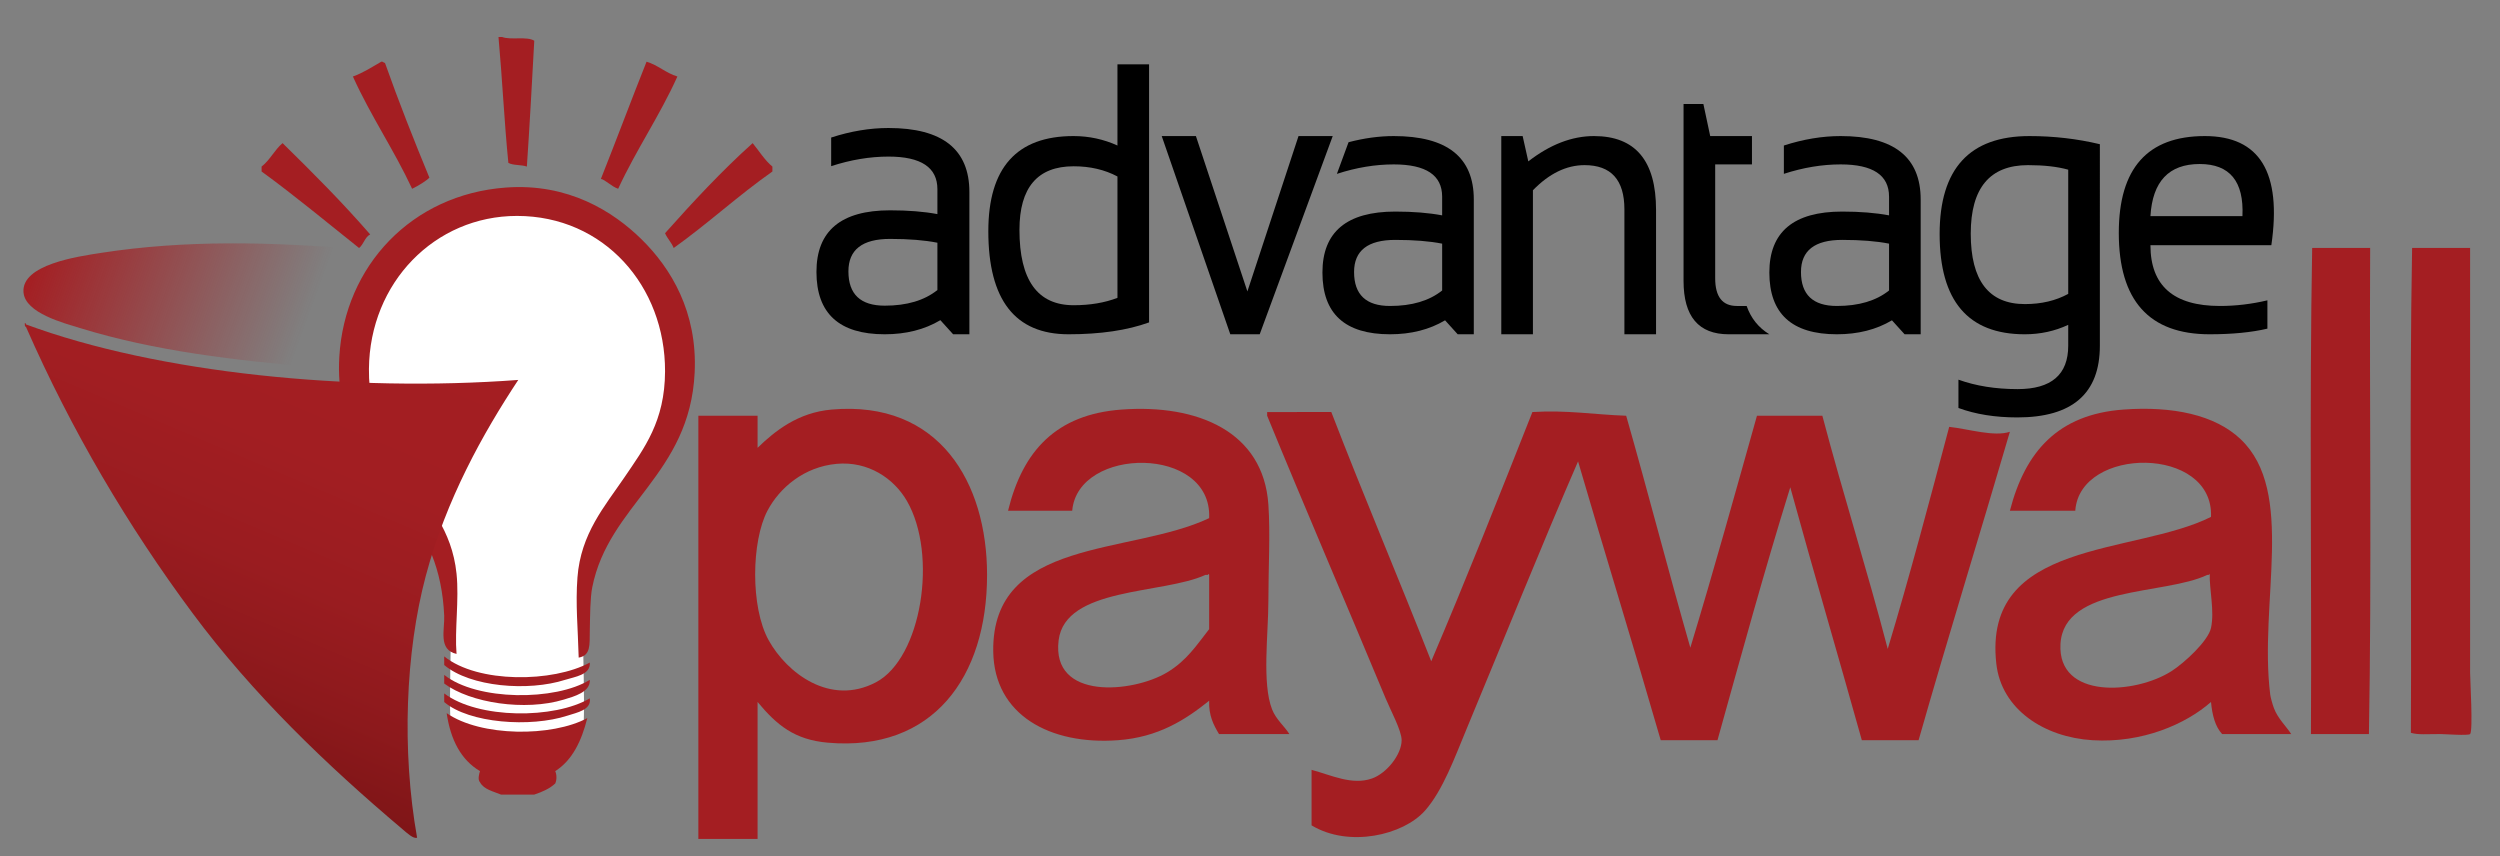 <?xml version="1.0" encoding="utf-8"?>
<!-- Generator: Adobe Illustrator 15.0.0, SVG Export Plug-In . SVG Version: 6.00 Build 0)  -->
<!DOCTYPE svg PUBLIC "-//W3C//DTD SVG 1.1//EN" "http://www.w3.org/Graphics/SVG/1.1/DTD/svg11.dtd">
<svg version="1.1" xmlns="http://www.w3.org/2000/svg" xmlns:xlink="http://www.w3.org/1999/xlink" x="0px" y="0px" width="2026px"
	 height="694px" viewBox="0 0 2026 694" enable-background="new 0 0 2026 694" xml:space="preserve">
<rect x="0" y="0" width="2026" height="694" fill="#808080" stroke="none"/>
<g id="Layer_6">
	<g>
		<path fill-rule="evenodd" clip-rule="evenodd" fill="#A41E22" d="M1873.784,200.928c15.665,0,31.33,0,46.994,0
			c-0.666,130.984,1.334,264.634-1,393.951c-15.664,0-31.329,0-46.993,0C1873.451,463.894,1871.452,330.246,1873.784,200.928z"/>
		<path fill-rule="evenodd" clip-rule="evenodd" fill="#A41E22" d="M1954.774,200.928c15.665,0,31.33,0,46.994,0
			c0,107.391,0,231.775,0,343.957c0,5.842,2.508,47.486,0,49.994c-1.452,1.452-20.633,0-23.997,0c-11.652,0-17.919,0.729-23.997-1
			C1954.44,463.225,1952.442,329.914,1954.774,200.928z"/>
		<path fill-rule="evenodd" clip-rule="evenodd" fill="#A41E22" d="M613.942,568.882c0,36.995,0,73.991,0,110.986
			c-15.998,0-31.996,0-47.994,0c0-114.318,0-228.64,0-342.958c15.998,0,31.996,0,47.994,0c0,8.666,0,17.332,0,25.997
			c14.22-13.795,32.809-28.604,59.992-30.996c87.284-7.681,125.984,59.176,125.984,133.983c0,83.097-44.051,143.39-128.984,135.983
			C643.89,599.52,629.608,587.709,613.942,568.882z M621.941,413.901c-12.992,24.674-13.896,78.189,1,104.986
			c14.771,26.572,49.952,53.584,86.988,33.996c36.928-19.53,50.276-103.251,24.997-146.981
			c-10.409-18.008-31.214-32.387-56.992-29.996C651.573,378.35,631.714,395.34,621.941,413.901z"/>
		<path fill-rule="evenodd" clip-rule="evenodd" fill="#A41E22" d="M1044.889,594.879c-18.998,0-37.996,0-56.993,0
			c-4.375-7.291-8.428-14.903-7.999-26.997c-19.407,15.584-41.304,29.617-73.991,31.996c-54.791,3.988-100.302-20.36-100.987-71.991
			c-1.227-92.49,111.376-77.812,174.979-107.986c2.633-59.063-106.48-58.413-110.986-5.999c-17.331,0-34.662,0-51.993,0
			c11.889-48.698,39.182-78.105,91.988-81.99c61.588-4.53,114.946,17.759,118.985,76.99c1.633,23.953,0,51.031,0,77.99
			c0,26.813-5.297,66.806,2.999,87.989C1034.132,583.158,1041.238,588.824,1044.889,594.879z M976.896,465.895
			c-34.468,15.821-113.638,9.672-118.985,52.993c-6.053,49.038,60.32,42.622,87.989,25.997
			c15.958-9.588,23.971-22.272,33.996-34.996c0-14.664,0-29.329,0-43.994c0.003-0.555-0.81-1.135-1,0
			C978.229,465.895,977.563,465.895,976.896,465.895z"/>
		<path fill-rule="evenodd" clip-rule="evenodd" fill="#A41E22" d="M1856.787,594.879c-18.665,0-37.329,0-55.993,0
			c-5.584-6.082-8.023-15.308-8.999-25.997c-20.396,17.952-55.69,33.438-95.988,30.996c-39.156-2.374-73.841-24.894-77.99-61.992
			c-11.308-101.094,111.518-87.778,173.979-118.985c2.43-57.894-106.406-57.434-109.986-4.999c-17.664,0-35.329,0-52.993,0
			c12.453-48.149,39.163-78.104,91.988-81.99c39.826-2.929,74.148,4.217,94.988,23.997c44.989,42.703,14.706,132.482,23.997,206.975
			c0.259,2.076,1.735,7.632,2.999,10.998C1846.001,582.434,1852.925,588.783,1856.787,594.879z M1669.811,521.888
			c-2.463,45.008,60.491,40.833,89.988,21.997c10.187-6.505,29.688-24.32,31.996-34.995c3-13.871-1.485-31.468-1-43.995
			c-0.221,0.779-0.837,1.163-2,1C1754.414,482.413,1672.399,474.559,1669.811,521.888z"/>
		<path fill-rule="evenodd" clip-rule="evenodd" fill="#A41E22" d="M1078.884,333.911c26.225,68.096,54.405,134.239,80.99,201.975
			c28.309-66.346,55.174-134.135,81.989-201.975c28.07-1.74,50.52,2.141,75.991,3c17.778,62.211,34.155,125.825,51.993,187.976
			c18.813-61.843,36.292-125.021,53.993-187.976c17.664,0,35.329,0,52.993,0c16.85,63.807,36.329,124.985,52.993,188.976
			c17.178-56.813,34.311-121.47,49.809-179.963c15.479,1.664,36.362,8.276,49.18,3.985c-24.421,83.566-50.05,165.922-73.991,249.969
			c-15.331,0-30.663,0-45.994,0c-19.155-68.501-39.083-136.228-57.992-204.975c-20.887,67.103-39.773,136.206-58.993,204.975
			c-15.331,0-30.663,0-45.994,0c-21.878-75.776-44.935-150.375-66.991-225.972c-28.97,66.703-60.081,144.077-89.989,215.973
			c-9.918,23.842-19.473,50.521-33.996,66.992c-17.618,19.98-61.745,30.268-91.988,11.998c0-14.998,0-29.996,0-44.994
			c16.019,4.301,32.824,12.701,48.994,6.999c11.916-4.202,23.981-19.412,23.997-30.996c0.011-7.748-8.741-23.762-12.998-33.996
			c-31.048-74.634-66.653-157.337-95.988-228.971c0-1,0-2,0-3C1044.222,333.911,1061.553,333.911,1078.884,333.911z"/>
	</g>
</g>
<g id="Layer_8">
	<g>
		<g>
			<path d="M661.651,220.346c0-33.266,19.897-49.906,59.679-49.906c14.623,0,27.429,1.018,38.344,3.07v-20.171
				c0-17.631-13.203-26.441-39.624-26.441c-15.126,0-30.624,2.601-46.472,7.749v-23.183c15.848-5.149,31.346-7.729,46.472-7.729
				c43.701,0,65.544,17.308,65.544,51.935v115.23h-13.175l-10.346-11.434c-12.809,7.633-27.842,11.434-45.105,11.434
				C680.104,270.898,661.651,254.051,661.651,220.346z M721.33,193.613c-22.534,0-33.771,8.759-33.771,26.3
				c0,18.552,9.812,27.802,29.408,27.802c17.938,0,32.156-4.242,42.706-12.673v-38.335
				C749.416,194.661,736.636,193.613,721.33,193.613z"/>
			<path d="M931.207,261.275c-17.625,6.405-39.396,9.624-65.268,9.624c-43.33,0-65-27.839-65-83.524
				c0-51.405,23.007-77.106,69.012-77.106c12.565,0,24.444,2.566,35.636,7.661V52.144h25.62V261.275z M905.587,143.017
				c-10.356-5.502-22.188-8.259-35.499-8.259c-29.271,0-43.922,17.184-43.922,51.553c0,40.688,14.651,61.042,43.922,61.042
				c13.312,0,25.143-1.995,35.499-5.976V143.017z"/>
			<path d="M1129.499,110.269c-11.976,0-24.187,1.721-36.635,4.984l-9.371,25.451v0.183c15.703-5.119,31.037-7.65,46.006-7.65
				c26.145,0,39.22,8.714,39.22,26.149v15.147c-10.804-2.037-23.465-3.074-37.965-3.074c-39.367,0-59.051,16.484-59.051,49.415
				c0,33.36,18.251,50.026,54.754,50.026c17.079,0,31.951-3.769,44.625-11.313l10.241,11.313h13.046V161.675
				C1194.369,127.404,1172.743,110.269,1129.499,110.269z M1168.719,235.411c-10.438,8.352-24.528,12.545-42.262,12.545
				c-19.396,0-29.119-9.186-29.119-27.534c0-17.332,11.145-26.01,33.416-26.01c15.146,0,27.803,1.021,37.965,3.047V235.411z"/>
			<path d="M1216.642,270.898v-160.63h17.309l4.591,20.518c17.633-13.68,35.383-20.518,53.196-20.518
				c33.558,0,50.324,19.949,50.324,59.83v100.8h-25.644V169.637c0-23.855-10.768-35.809-32.297-35.809
				c-14.68,0-28.641,6.789-41.84,20.35v116.72H1216.642z"/>
			<path d="M1415.483,247.956h-7.913c-11.731,0-17.586-7.492-17.586-22.489v-92.231h29.806v-22.967h-33.843l-5.533-26.013h-16.069
				v143.362c0,28.857,12.188,43.281,36.575,43.281h32.96C1425.19,265.593,1418.995,258,1415.483,247.956z"/>
			<path d="M1433.88,220.872c0-32.931,19.679-49.415,59.039-49.415c14.503,0,27.148,1.038,37.968,3.074v-15.147
				c0-17.435-13.087-26.149-39.212-26.149c-14.981,0-30.322,2.532-46.029,7.65v-22.957c15.707-5.095,31.048-7.661,46.029-7.661
				c43.224,0,64.843,17.135,64.843,51.407v109.223h-13.026l-10.25-11.313c-12.648,7.544-27.528,11.313-44.632,11.313
				C1452.114,270.898,1433.88,254.232,1433.88,220.872z M1492.919,194.412c-22.28,0-33.408,8.678-33.408,26.01
				c0,18.348,9.699,27.534,29.099,27.534c17.733,0,31.835-4.193,42.277-12.545v-37.952
				C1520.729,195.433,1508.072,194.412,1492.919,194.412z"/>
			<path d="M1701.729,280.144c0,38.75-22.312,58.136-66.933,58.136c-17.923,0-33.817-2.555-47.675-7.648v-22.947
				c14.129,5.088,30.117,7.649,47.955,7.649c27.333,0,41.013-11.726,41.013-35.19v-16.896c-10.898,5.097-22.641,7.65-35.209,7.65
				c-45.994,0-69.005-27.072-69.005-81.218c0-52.938,24.243-79.412,72.756-79.412c19.685,0,38.718,2.201,57.098,6.596V280.144z
				 M1676.089,137.515c-8.783-2.467-19.627-3.687-32.568-3.687c-30.966,0-46.428,18.513-46.428,55.541
				c0,38.036,14.644,57.065,43.927,57.065c13.324,0,24.989-2.769,35.069-8.271V137.515z"/>
			<path d="M1840.7,198.702h-97.982c0,32.852,18.761,49.253,56.263,49.253c12.85,0,25.68-1.521,38.525-4.575v22.946
				c-12.846,3.035-28.437,4.572-46.832,4.572c-49.063,0-73.604-27.386-73.604-82.139c0-52.331,23.24-78.491,69.727-78.491
				C1831.313,110.269,1849.288,139.751,1840.7,198.702z M1742.718,175.143h74.558c1.297-28.143-10.249-42.225-34.651-42.225
				C1757.687,132.918,1744.384,147,1742.718,175.143z"/>
			<path d="M941.456,110.269h27.71l41.72,125.913l41.434-125.913h27.719l-59.173,160.63h-23.837L941.456,110.269z"/>
		</g>
	</g>
</g>
<g id="Layer_3">
	<path fill-rule="evenodd" clip-rule="evenodd" fill="#FFFFFF" d="M416.984,169c3,0,6,0,8.999,0
		c82.363,7.625,119.747,60.23,126.984,142.982c0,2,0,4,0,6c-6.794,12.195-7.561,24.994-12.998,36.995
		c-14.918,32.921-43.828,58.684-57.993,90.989c-14.926,34.04-7.143,90.585-8.999,142.981c-9.765,3.985-19.489,8.039-29.996,11.999
		c-8.986,3.387-21.993,11.206-29.996,10.998c-7.696-0.199-18.122-9.019-24.997-12.998c-8.254-4.778-15.774-9.104-22.997-13.998
		c-1.771-55.537,6.156-111.648-10.999-148.981c-10.151-22.091-31.61-38.004-43.995-59.992
		c-9.495-16.859-12.402-34.422-22.997-50.994c0-2,0-4,0-5.999c2.61-9.248,2.772-21.998,4-31.996c1.32-10.759,1.356-23.179,4-31.996
		c3.012-10.049,12.562-20.313,17.998-28.997c6.3-10.062,12.257-19.484,18.998-28.996c15.983-4.037,28.134-19.545,44.995-23.997
		C389.444,169.711,402.584,173.346,416.984,169z"/>
</g>
<g id="Layer_1">
	<g>
		<path fill-rule="evenodd" clip-rule="evenodd" fill="#A41E22" d="M347.983,143.986c-2.387,2.467-8.718,6.444-13.998,8.999
			c-14.722-31.605-33.589-59.065-47.994-90.988c8.585-3.08,15.573-7.757,22.997-11.999c1.615-0.282,1.722,0.945,3,1
			C323.229,82.75,335.425,113.549,347.983,143.986z"/>
		<path fill-rule="evenodd" clip-rule="evenodd" fill="#A41E22" d="M523.961,49.998c9.462,2.87,15.535,9.128,24.997,11.999
			c-14.381,31.947-33.362,59.293-47.994,90.988c-5.382-1.789-10.557-7.403-13.998-7.999
			C499.486,113.512,511.434,81.464,523.961,49.998z"/>
		<path fill-rule="evenodd" clip-rule="evenodd" fill="#A41E22" d="M212,138.986c0-1.333,0-2.667,0-4
			c6.765-5.233,10.493-13.504,16.998-18.998c24.412,23.915,48.535,48.12,70.991,73.991c-4.41,2.256-5.257,8.075-8.999,10.999
			C264.799,180.176,239.212,158.769,212,138.986z"/>
		<path fill-rule="evenodd" clip-rule="evenodd" fill="#A41E22" d="M625.948,134.987c0,1.333,0,2.667,0,4
			c-27.802,19.525-52.358,42.296-79.99,61.992c-1.784-4.548-5.116-7.549-6.999-11.999c22.626-25.368,45.709-50.28,70.991-72.991
			C615.241,122.363,619.559,129.711,625.948,134.987z"/>
		<path fill-rule="evenodd" clip-rule="evenodd" fill="#A41E22" d="M468.968,532.938c-0.603-23.507-2.654-43.19-1-64.992
			c2.695-35.524,22.126-57.618,37.995-80.99c16.244-23.922,32.866-45.521,32.996-85.989
			c0.222-69.038-49.458-125.984-119.985-125.984c-66.553,0-119.382,54.048-119.985,123.984
			c-0.354,41.108,15.749,63.424,31.996,86.989c15.528,22.523,35.283,43.034,38.995,78.99c2.183,21.144-1.614,45.442,0,64.992
			c-15.067-3.296-9.486-19.695-9.999-30.996c-1.705-37.54-13.701-64.114-32.996-86.989c-27.697-32.835-55.371-66.245-51.994-122.984
			c4.375-73.502,58.612-131.366,134.983-136.983c50.508-3.715,86.919,19.325,109.987,41.995
			c23.825,23.415,45.352,58.864,42.994,107.986c-3.972,82.765-69.616,106.714-82.989,173.979c-1.73,8.7-1.751,23.39-2,35.995
			C477.762,522.304,478.897,531.182,468.968,532.938z"/>
		<path fill-rule="evenodd" clip-rule="evenodd" fill="#A41E22" d="M359.981,531.938c27.275,22.069,88.41,21.175,117.985,4.999
			c0.847,10.053-12.315,11.532-19.998,13.998c-29.848,9.581-76.933,5.83-97.987-11.998
			C359.981,536.604,359.981,534.271,359.981,531.938z"/>
		<path fill-rule="evenodd" clip-rule="evenodd" fill="#A41E22" d="M359.981,546.936c26.623,21.165,90.254,21.206,117.985,3.999
			c0.689,9.926-12.823,13.521-20.997,15.998c-31.563,9.568-75.807,2.785-96.988-12.998
			C359.981,551.602,359.981,549.269,359.981,546.936z"/>
		<path fill-rule="evenodd" clip-rule="evenodd" fill="#A41E22" d="M359.981,561.934c27.454,20.856,89.476,20.92,117.985,3.999
			c1.438,9.407-10.35,11.499-17.998,13.999c-30.125,9.846-79.934,6.208-99.987-10.999
			C359.981,566.6,359.981,564.267,359.981,561.934z"/>
		<path fill-rule="evenodd" clip-rule="evenodd" fill="#A41E22" d="M432.973,643.923c-8.999,0-17.998,0-26.997,0
			c-6.35-2.648-13.874-4.123-16.998-9.998c-1.971-2.089-0.764-6.64,0-8.999c-15.47-9.193-23.856-25.471-26.997-46.994
			c27.579,19.231,85.444,19.415,113.985,3.999c-4.651,18.346-11.955,34.04-25.996,42.995c1.296,2.902,1.296,7.096,0,9.999
			C445.494,639.114,439.476,641.761,432.973,643.923z"/>
		<path fill-rule="evenodd" clip-rule="evenodd" fill="#A41E22" d="M403.976,30c1,0,2,0,3,0c7.023,2.642,20.087-0.756,25.997,3
			c-1.827,33.531-3.925,72.027-6,101.987c-4.377-1.622-11.201-0.797-14.998-3C408.658,98.642,407.041,63.597,403.976,30z"/>
	</g>
</g>
<g id="Layer_4">
	<g>
		<linearGradient id="SVGID_1_" gradientUnits="userSpaceOnUse" x1="127.97" y1="590.671" x2="274.259" y2="246.036">
			<stop  offset="0" style="stop-color:#7F1517"/>
			<stop  offset="0.184" style="stop-color:#8D191C"/>
			<stop  offset="0.419" style="stop-color:#9A1C20"/>
			<stop  offset="0.678" style="stop-color:#A21E22"/>
			<stop  offset="1" style="stop-color:#A41E22"/>
		</linearGradient>
		<path fill-rule="evenodd" clip-rule="evenodd" fill="url(#SVGID_1_)" d="M20.051,261.906c0.851-0.184,0.943,0.39,1,1
			c106.836,39.552,263.595,55.1,398.951,44.994c-28.609,43.321-58.444,96.69-74.991,158.98
			c-16.374,61.638-19.598,141.152-6.999,211.974c-2.913,1.209-8.15-3.749-11.999-6.999
			C264.636,620.013,204.9,562.683,156.035,496.877c-52.23-70.336-98.207-148.096-134.983-231.972
			C19.879,264.744,20.208,263.083,20.051,261.906z"/>
	</g>
</g>
<g id="Layer_5">
	<linearGradient id="SVGID_2_" gradientUnits="userSpaceOnUse" x1="37.057" y1="183.361" x2="269.87" y2="268.098">
		<stop  offset="0" style="stop-color:#A41E22"/>
		<stop  offset="0.909" style="stop-color:#A41E22;stop-opacity:0"/>
	</linearGradient>
	<path fill-rule="evenodd" clip-rule="evenodd" fill="url(#SVGID_2_)" d="M289.018,201.913c0.712,6.255-5.736,9.757-8.999,14.999
		c-12.313,19.778-21.448,46.863-20.998,80.99c-68.827-5.749-134.083-13.533-193.976-31.996
		c-13.208-4.072-44.617-12.083-45.994-28.996c-1.84-22.598,44.274-29.091,62.992-31.996
		C150.229,194.33,219.75,196.005,289.018,201.913z"/>
</g>
</svg>
